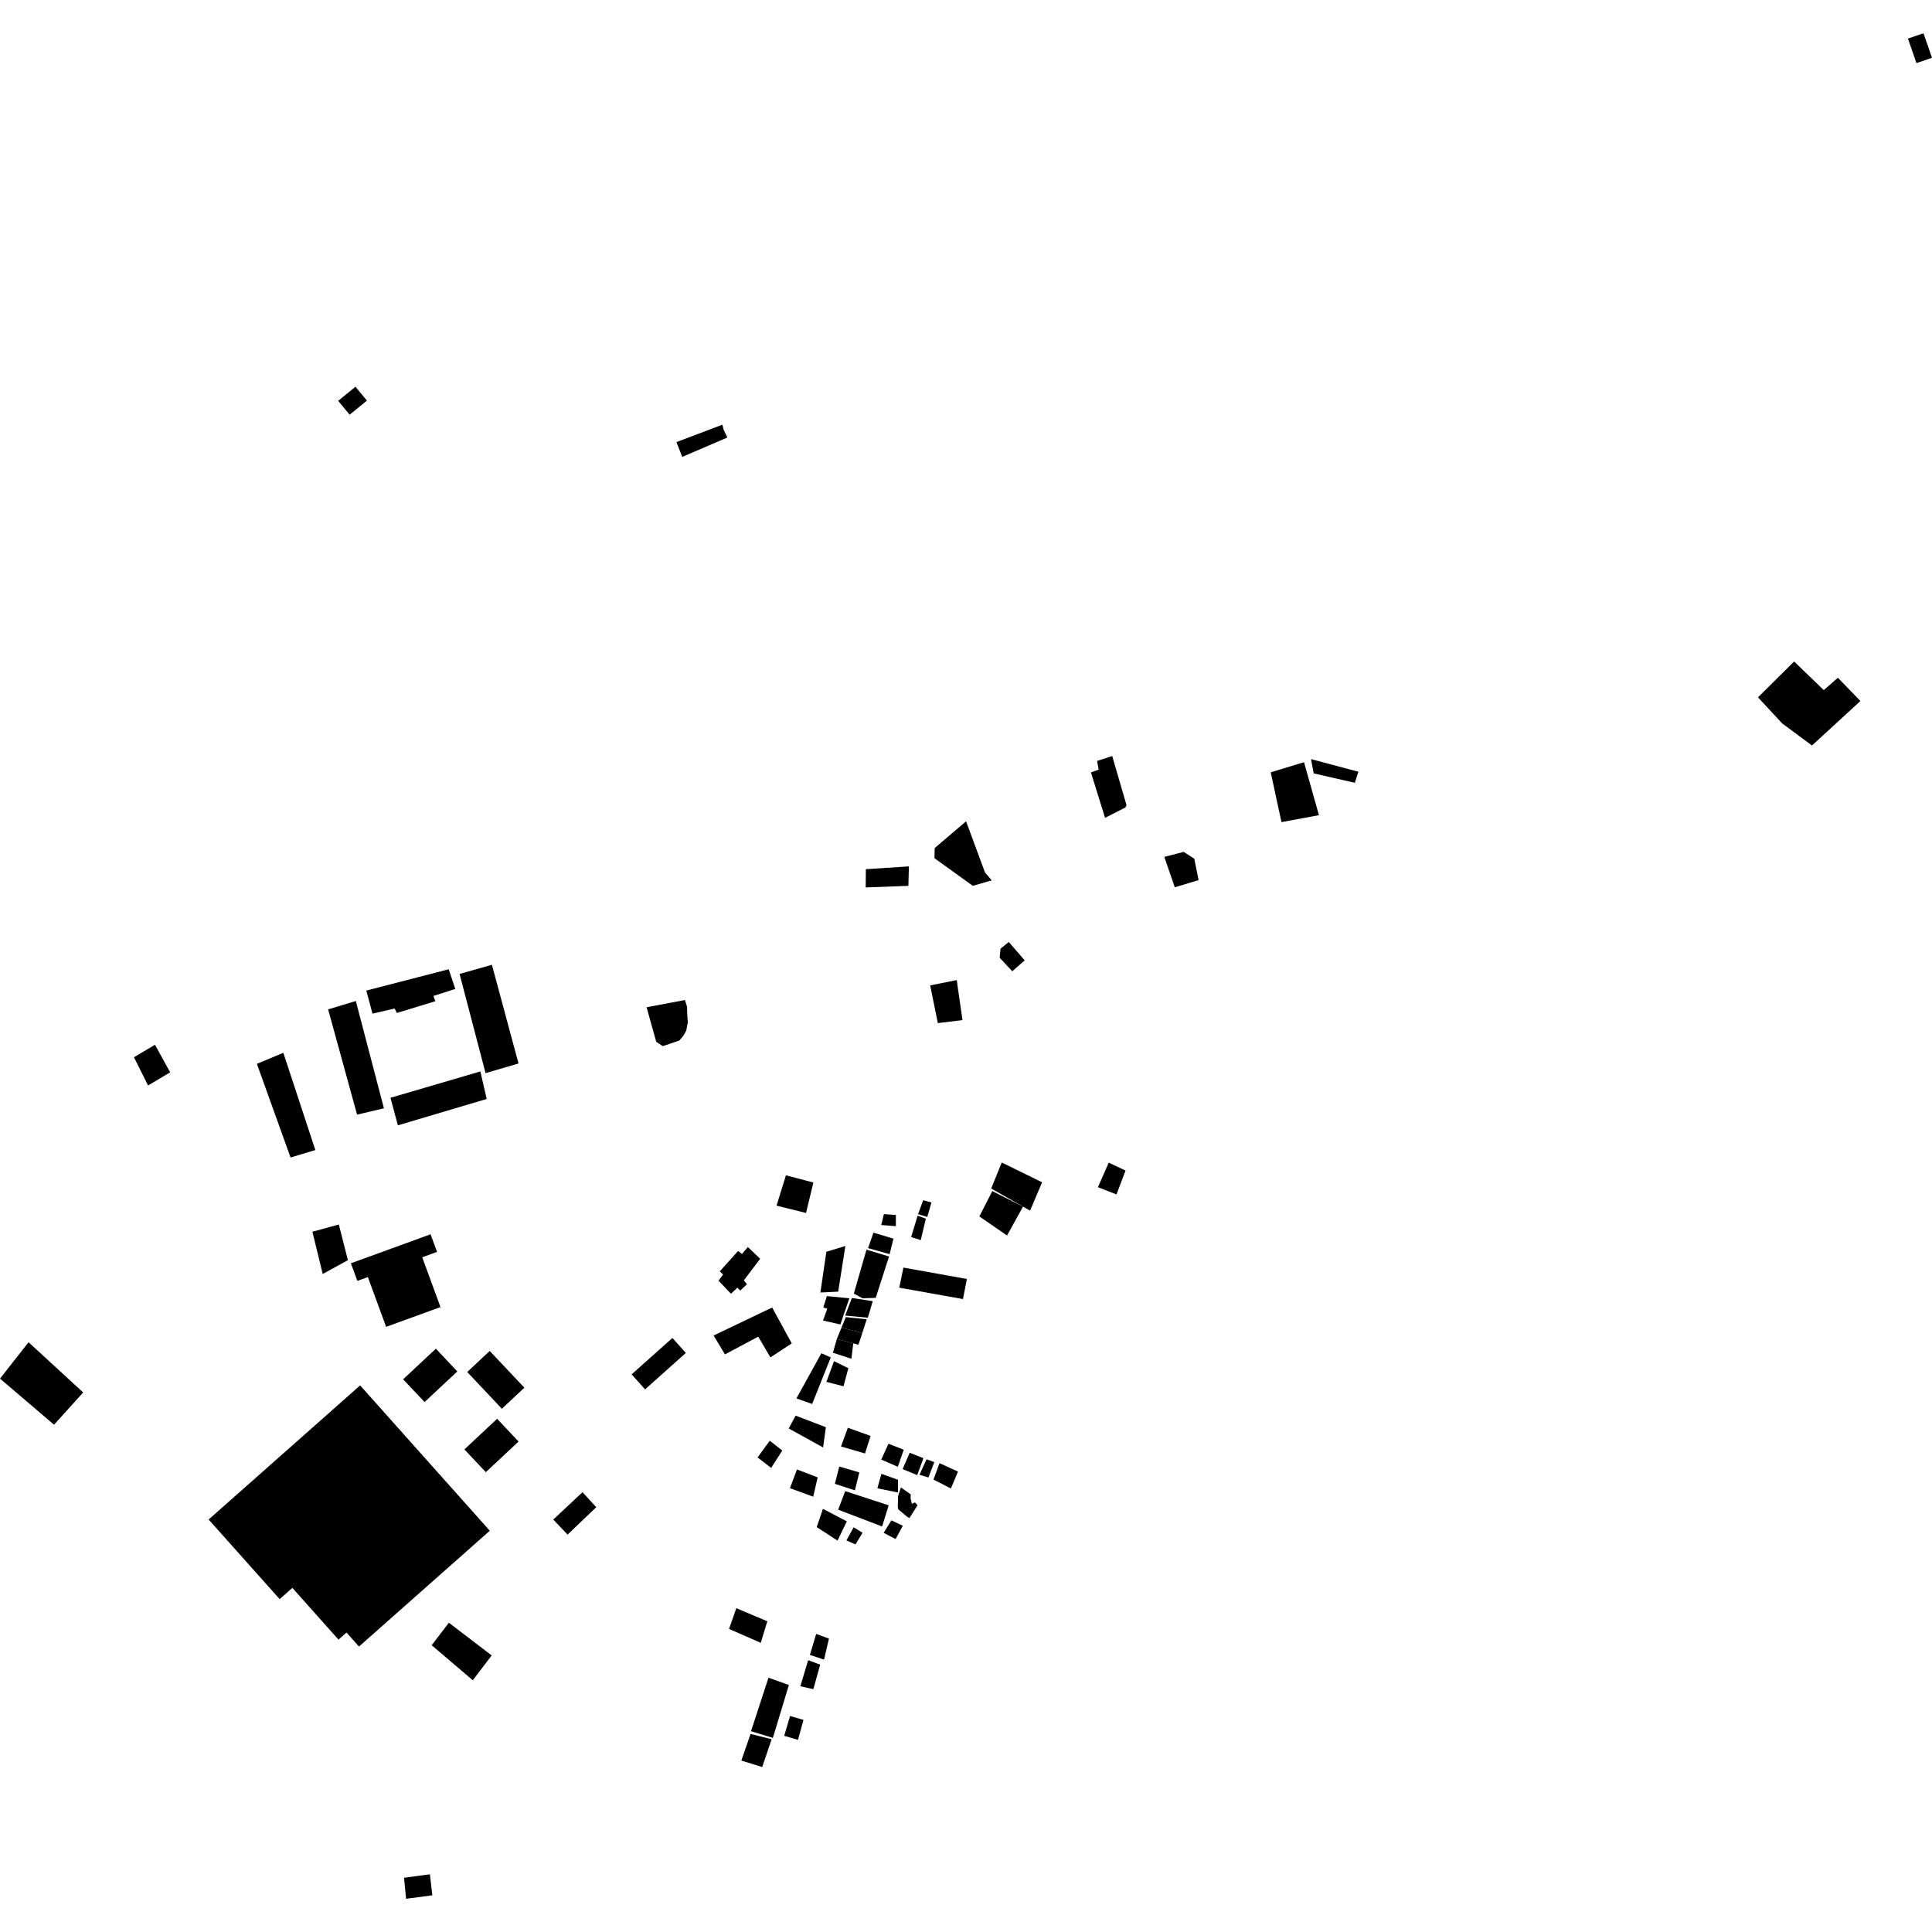 <?xml version="1.0" encoding="utf-8" standalone="no"?>
<!DOCTYPE svg PUBLIC "-//W3C//DTD SVG 1.1//EN"
  "http://www.w3.org/Graphics/SVG/1.1/DTD/svg11.dtd">
<!-- Created with matplotlib (https://matplotlib.org/) -->
<svg height="288pt" version="1.1" viewBox="0 0 288 288" width="288pt" xmlns="http://www.w3.org/2000/svg" xmlns:xlink="http://www.w3.org/1999/xlink">
 <defs>
  <style type="text/css">
*{stroke-linecap:butt;stroke-linejoin:round;}
  </style>
 </defs>
 <g id="figure_1">
  <g id="patch_1">
   <path d="M 0 288 
L 288 288 
L 288 0 
L 0 0 
z
" style="fill:none;opacity:0;"/>
  </g>
  <g id="axes_1">
   <g id="PatchCollection_1">
    <path clip-path="url(#pc68322f470)" d="M 189.424 115.127 
L 194.386 113.619 
L 196.614 121.517 
L 191.027 122.552 
L 189.424 115.127 
"/>
    <path clip-path="url(#pc68322f470)" d="M 195.832 115.292 
L 201.963 116.689 
L 202.493 115.039 
L 195.43 113.161 
L 195.832 115.292 
"/>
    <path clip-path="url(#pc68322f470)" d="M 285.682 9.408 
L 288 8.612 
L 286.732 4.954 
L 284.413 5.75 
L 285.682 9.408 
"/>
    <path clip-path="url(#pc68322f470)" d="M 173.563 127.733 
L 175.123 132.269 
L 178.669 131.194 
L 178.036 128.017 
L 176.46 126.99 
L 173.563 127.733 
"/>
    <path clip-path="url(#pc68322f470)" d="M 74.814 209.999 
L 69.648 204.522 
L 73.002 201.382 
L 78.168 206.859 
L 74.814 209.999 
"/>
    <path clip-path="url(#pc68322f470)" d="M 68.171 204.439 
L 63.29 209.001 
L 60.095 205.611 
L 64.974 201.047 
L 68.171 204.439 
"/>
    <path clip-path="url(#pc68322f470)" d="M 102.24 201.681 
L 96.159 207.108 
L 94.154 204.875 
L 100.235 199.451 
L 102.24 201.681 
"/>
    <path clip-path="url(#pc68322f470)" d="M 77.301 214.887 
L 72.421 219.452 
L 69.226 216.06 
L 74.106 211.498 
L 77.301 214.887 
"/>
    <path clip-path="url(#pc68322f470)" d="M 65.663 194.844 
L 57.56 197.791 
L 54.838 190.37 
L 53.269 190.94 
L 52.306 188.315 
L 64.186 183.992 
L 65.148 186.617 
L 62.941 187.421 
L 65.663 194.844 
"/>
    <path clip-path="url(#pc68322f470)" d="M 73.014 228.184 
L 53.514 245.448 
L 51.653 243.361 
L 50.461 244.416 
L 43.581 236.703 
L 41.69 238.378 
L 31.101 226.511 
L 53.685 206.519 
L 73.014 228.184 
"/>
    <path clip-path="url(#pc68322f470)" d="M 167.921 119.997 
L 167.76 120.372 
L 164.727 121.914 
L 162.628 115.146 
L 163.774 114.723 
L 163.543 113.432 
L 165.797 112.698 
L 167.921 119.997 
"/>
    <path clip-path="url(#pc68322f470)" d="M 50.414 59.751 
L 52.118 61.82 
L 54.693 59.715 
L 52.989 57.647 
L 50.414 59.751 
"/>
    <path clip-path="url(#pc68322f470)" d="M 66.916 241.899 
L 73.293 246.773 
L 70.479 250.47 
L 64.347 245.248 
L 66.916 241.899 
"/>
    <path clip-path="url(#pc68322f470)" d="M 117.161 175.2 
L 121.25 176.277 
L 120.155 180.813 
L 115.757 179.726 
L 117.161 175.2 
"/>
    <path clip-path="url(#pc68322f470)" d="M 129.07 129.568 
L 129.046 132.288 
L 135.412 132.051 
L 135.487 129.152 
L 129.07 129.568 
"/>
    <path clip-path="url(#pc68322f470)" d="M 262.061 103.954 
L 265.666 107.838 
L 270.111 111.13 
L 277.329 104.499 
L 273.971 101.031 
L 271.865 102.872 
L 267.447 98.606 
L 262.061 103.954 
"/>
    <path clip-path="url(#pc68322f470)" d="M 4.257 200.084 
L 12.4 207.572 
L 8.055 212.38 
L 0 205.511 
L 4.257 200.084 
"/>
    <path clip-path="url(#pc68322f470)" d="M 131.757 180.991 
L 133.548 181.112 
L 133.545 182.783 
L 131.364 182.611 
L 131.757 180.991 
"/>
    <path clip-path="url(#pc68322f470)" d="M 130.205 183.748 
L 133.184 184.64 
L 132.618 186.955 
L 129.403 186.057 
L 130.205 183.748 
"/>
    <path clip-path="url(#pc68322f470)" d="M 129.165 186.283 
L 132.531 187.304 
L 130.54 193.468 
L 128.587 193.534 
L 127.279 192.838 
L 129.165 186.283 
"/>
    <path clip-path="url(#pc68322f470)" d="M 126.99 193.492 
L 130.098 193.961 
L 129.37 196.429 
L 125.987 196.107 
L 126.99 193.492 
"/>
    <path clip-path="url(#pc68322f470)" d="M 123.189 186.596 
L 122.292 192.672 
L 124.946 192.546 
L 126.019 185.738 
L 123.189 186.596 
"/>
    <path clip-path="url(#pc68322f470)" d="M 86.833 222.436 
L 88.882 224.675 
L 84.61 228.76 
L 82.473 226.519 
L 86.833 222.436 
"/>
    <path clip-path="url(#pc68322f470)" d="M 60.229 279.915 
L 60.534 283.046 
L 64.448 282.528 
L 64.085 279.399 
L 60.229 279.915 
"/>
    <path clip-path="url(#pc68322f470)" d="M 124.331 202.903 
L 126.462 203.958 
L 125.742 206.648 
L 123.188 205.994 
L 124.331 202.903 
"/>
    <path clip-path="url(#pc68322f470)" d="M 54.603 147.663 
L 55.527 151.105 
L 58.824 150.337 
L 59.158 151.004 
L 64.897 149.249 
L 64.604 148.464 
L 67.868 147.422 
L 66.89 144.484 
L 54.603 147.663 
"/>
    <path clip-path="url(#pc68322f470)" d="M 68.51 145.187 
L 72.381 159.969 
L 77.298 158.533 
L 73.328 143.819 
L 68.51 145.187 
"/>
    <path clip-path="url(#pc68322f470)" d="M 58.208 163.645 
L 59.311 167.753 
L 72.554 163.82 
L 71.606 159.716 
L 58.208 163.645 
"/>
    <path clip-path="url(#pc68322f470)" d="M 48.915 150.468 
L 53.228 166.157 
L 57.232 165.213 
L 53.042 149.216 
L 51.11 149.802 
L 48.915 150.468 
"/>
    <path clip-path="url(#pc68322f470)" d="M 38.293 158.585 
L 43.314 172.546 
L 47.009 171.437 
L 42.235 156.94 
L 38.293 158.585 
"/>
    <path clip-path="url(#pc68322f470)" d="M 126.082 196.337 
L 129.203 196.664 
L 128.546 198.702 
L 125.438 197.913 
L 126.082 196.337 
"/>
    <path clip-path="url(#pc68322f470)" d="M 115.105 194.908 
L 118.024 200.259 
L 114.847 202.341 
L 113.025 199.252 
L 108.069 201.896 
L 106.374 199.081 
L 115.105 194.908 
"/>
    <path clip-path="url(#pc68322f470)" d="M 109.761 239.733 
L 114.381 241.677 
L 113.41 244.891 
L 108.677 242.825 
L 109.761 239.733 
"/>
    <path clip-path="url(#pc68322f470)" d="M 125.438 197.913 
L 128.546 198.702 
L 127.972 200.455 
L 127.194 200.25 
L 124.744 199.607 
L 125.438 197.913 
"/>
    <path clip-path="url(#pc68322f470)" d="M 124.744 199.607 
L 127.194 200.25 
L 126.915 202.546 
L 124.16 201.652 
L 124.744 199.607 
"/>
    <path clip-path="url(#pc68322f470)" d="M 123.253 193.207 
L 126.613 193.531 
L 125.271 197.439 
L 122.687 196.845 
L 123.323 195.094 
L 122.737 194.903 
L 123.253 193.207 
"/>
    <path clip-path="url(#pc68322f470)" d="M 122.443 201.726 
L 123.844 202.35 
L 121.066 209.287 
L 118.722 208.459 
L 122.443 201.726 
"/>
    <path clip-path="url(#pc68322f470)" d="M 107.108 190.908 
L 108.969 192.86 
L 109.927 191.95 
L 110.345 192.39 
L 111.344 191.444 
L 110.891 190.849 
L 113.314 187.647 
L 111.487 185.891 
L 110.603 186.919 
L 110.029 186.477 
L 107.3 189.515 
L 107.794 189.992 
L 107.108 190.908 
"/>
    <path clip-path="url(#pc68322f470)" d="M 138.658 146.889 
L 139.801 152.513 
L 143.477 152.065 
L 142.617 146.098 
L 138.658 146.889 
"/>
    <path clip-path="url(#pc68322f470)" d="M 100.834 65.9 
L 101.696 68.108 
L 108.422 65.224 
L 107.87 64.051 
L 107.688 63.31 
L 100.834 65.9 
"/>
    <path clip-path="url(#pc68322f470)" d="M 139.338 126.416 
L 139.299 127.932 
L 145.018 132.05 
L 147.838 131.232 
L 146.837 130.068 
L 144.01 122.432 
L 139.338 126.416 
"/>
    <path clip-path="url(#pc68322f470)" d="M 149.145 141.416 
L 149.02 142.773 
L 150.894 144.786 
L 152.751 143.16 
L 150.379 140.423 
L 149.145 141.416 
"/>
    <path clip-path="url(#pc68322f470)" d="M 165.28 173.313 
L 167.78 174.493 
L 166.434 178.05 
L 163.663 176.974 
L 165.28 173.313 
"/>
    <path clip-path="url(#pc68322f470)" d="M 118.6 211.021 
L 123.11 212.752 
L 122.699 215.766 
L 117.574 212.943 
L 118.6 211.021 
"/>
    <path clip-path="url(#pc68322f470)" d="M 118.806 219.048 
L 121.89 220.231 
L 121.223 223.109 
L 117.756 221.841 
L 118.806 219.048 
"/>
    <path clip-path="url(#pc68322f470)" d="M 114.748 214.766 
L 116.615 216.223 
L 114.952 218.82 
L 112.934 217.256 
L 114.748 214.766 
"/>
    <path clip-path="url(#pc68322f470)" d="M 140.051 218.111 
L 139.15 220.554 
L 141.748 221.885 
L 142.808 219.368 
L 140.051 218.111 
"/>
    <path clip-path="url(#pc68322f470)" d="M 138.117 217.536 
L 139.276 217.954 
L 138.398 220.244 
L 137.064 219.841 
L 138.117 217.536 
"/>
    <path clip-path="url(#pc68322f470)" d="M 135.607 216.56 
L 137.653 217.37 
L 136.73 219.891 
L 134.549 218.999 
L 135.607 216.56 
"/>
    <path clip-path="url(#pc68322f470)" d="M 132.444 215.216 
L 134.721 216.108 
L 133.837 218.65 
L 131.368 217.577 
L 132.444 215.216 
"/>
    <path clip-path="url(#pc68322f470)" d="M 126.391 212.834 
L 125.367 215.628 
L 128.944 216.666 
L 129.782 214.047 
L 126.391 212.834 
"/>
    <path clip-path="url(#pc68322f470)" d="M 125.11 218.617 
L 124.453 221.19 
L 127.438 222.163 
L 128.098 219.489 
L 125.11 218.617 
"/>
    <path clip-path="url(#pc68322f470)" d="M 131.386 219.703 
L 133.86 220.587 
L 133.863 222.483 
L 130.79 221.866 
L 131.386 219.703 
"/>
    <path clip-path="url(#pc68322f470)" d="M 125.994 222.28 
L 132.474 224.396 
L 131.494 227.549 
L 124.945 225.048 
L 125.994 222.28 
"/>
    <path clip-path="url(#pc68322f470)" d="M 134.293 221.726 
L 133.874 223.021 
L 133.832 224.635 
L 133.9 224.995 
L 135.235 226.108 
L 135.564 226.295 
L 136.772 224.403 
L 136.398 223.959 
L 135.928 224.177 
L 135.837 223.765 
L 135.742 223.402 
L 135.759 222.764 
L 134.293 221.726 
"/>
    <path clip-path="url(#pc68322f470)" d="M 132.881 226.635 
L 134.583 227.449 
L 133.504 229.421 
L 131.726 228.501 
L 132.881 226.635 
"/>
    <path clip-path="url(#pc68322f470)" d="M 137.616 178.92 
L 138.848 179.247 
L 138.231 181.41 
L 136.852 180.99 
L 137.616 178.92 
"/>
    <path clip-path="url(#pc68322f470)" d="M 136.787 181.223 
L 138.017 181.669 
L 137.256 184.858 
L 135.819 184.41 
L 136.787 181.223 
"/>
    <path clip-path="url(#pc68322f470)" d="M 149.33 173.294 
L 155.344 176.243 
L 153.551 180.468 
L 152.5 179.868 
L 147.754 177.169 
L 149.33 173.294 
"/>
    <path clip-path="url(#pc68322f470)" d="M 147.92 177.554 
L 152.5 179.868 
L 150.115 184.177 
L 145.991 181.331 
L 147.92 177.554 
"/>
    <path clip-path="url(#pc68322f470)" d="M 122.675 224.921 
L 126.233 226.787 
L 124.849 229.652 
L 121.743 227.641 
L 122.675 224.921 
"/>
    <path clip-path="url(#pc68322f470)" d="M 127.256 227.672 
L 128.582 228.484 
L 127.522 230.224 
L 126.174 229.626 
L 127.256 227.672 
"/>
    <path clip-path="url(#pc68322f470)" d="M 114.554 250.095 
L 117.6 251.176 
L 115.21 259.063 
L 111.955 258.066 
L 114.554 250.095 
"/>
    <path clip-path="url(#pc68322f470)" d="M 111.884 258.476 
L 115.026 259.263 
L 113.621 263.407 
L 110.512 262.446 
L 111.884 258.476 
"/>
    <path clip-path="url(#pc68322f470)" d="M 117.776 255.802 
L 119.77 256.384 
L 118.955 259.364 
L 116.902 258.754 
L 117.776 255.802 
"/>
    <path clip-path="url(#pc68322f470)" d="M 121.667 243.566 
L 123.57 244.263 
L 122.839 247.393 
L 120.729 246.692 
L 121.667 243.566 
"/>
    <path clip-path="url(#pc68322f470)" d="M 120.473 247.481 
L 122.259 248.145 
L 121.248 251.8 
L 119.308 251.366 
L 120.473 247.481 
"/>
    <path clip-path="url(#pc68322f470)" d="M 134.67 188.957 
L 144.132 190.654 
L 143.547 193.651 
L 134.05 191.952 
L 134.67 188.957 
"/>
    <path clip-path="url(#pc68322f470)" d="M 96.386 150.151 
L 96.964 152.221 
L 97.823 155.297 
L 98.185 155.541 
L 98.79 155.948 
L 101.254 155.118 
L 101.876 154.399 
L 102.299 153.628 
L 102.532 152.407 
L 102.45 151.289 
L 102.414 150.061 
L 102.104 149.071 
L 96.386 150.151 
"/>
    <path clip-path="url(#pc68322f470)" d="M 23.103 155.74 
L 25.364 159.847 
L 22.071 161.812 
L 19.968 157.605 
L 23.103 155.74 
"/>
    <path clip-path="url(#pc68322f470)" d="M 46.57 183.613 
L 48.106 189.908 
L 51.864 187.852 
L 50.508 182.536 
L 46.57 183.613 
"/>
   </g>
  </g>
 </g>
 <defs>
  <clipPath id="pc68322f470">
   <rect height="278.092" width="288" x="0" y="4.954"/>
  </clipPath>
 </defs>
</svg>
